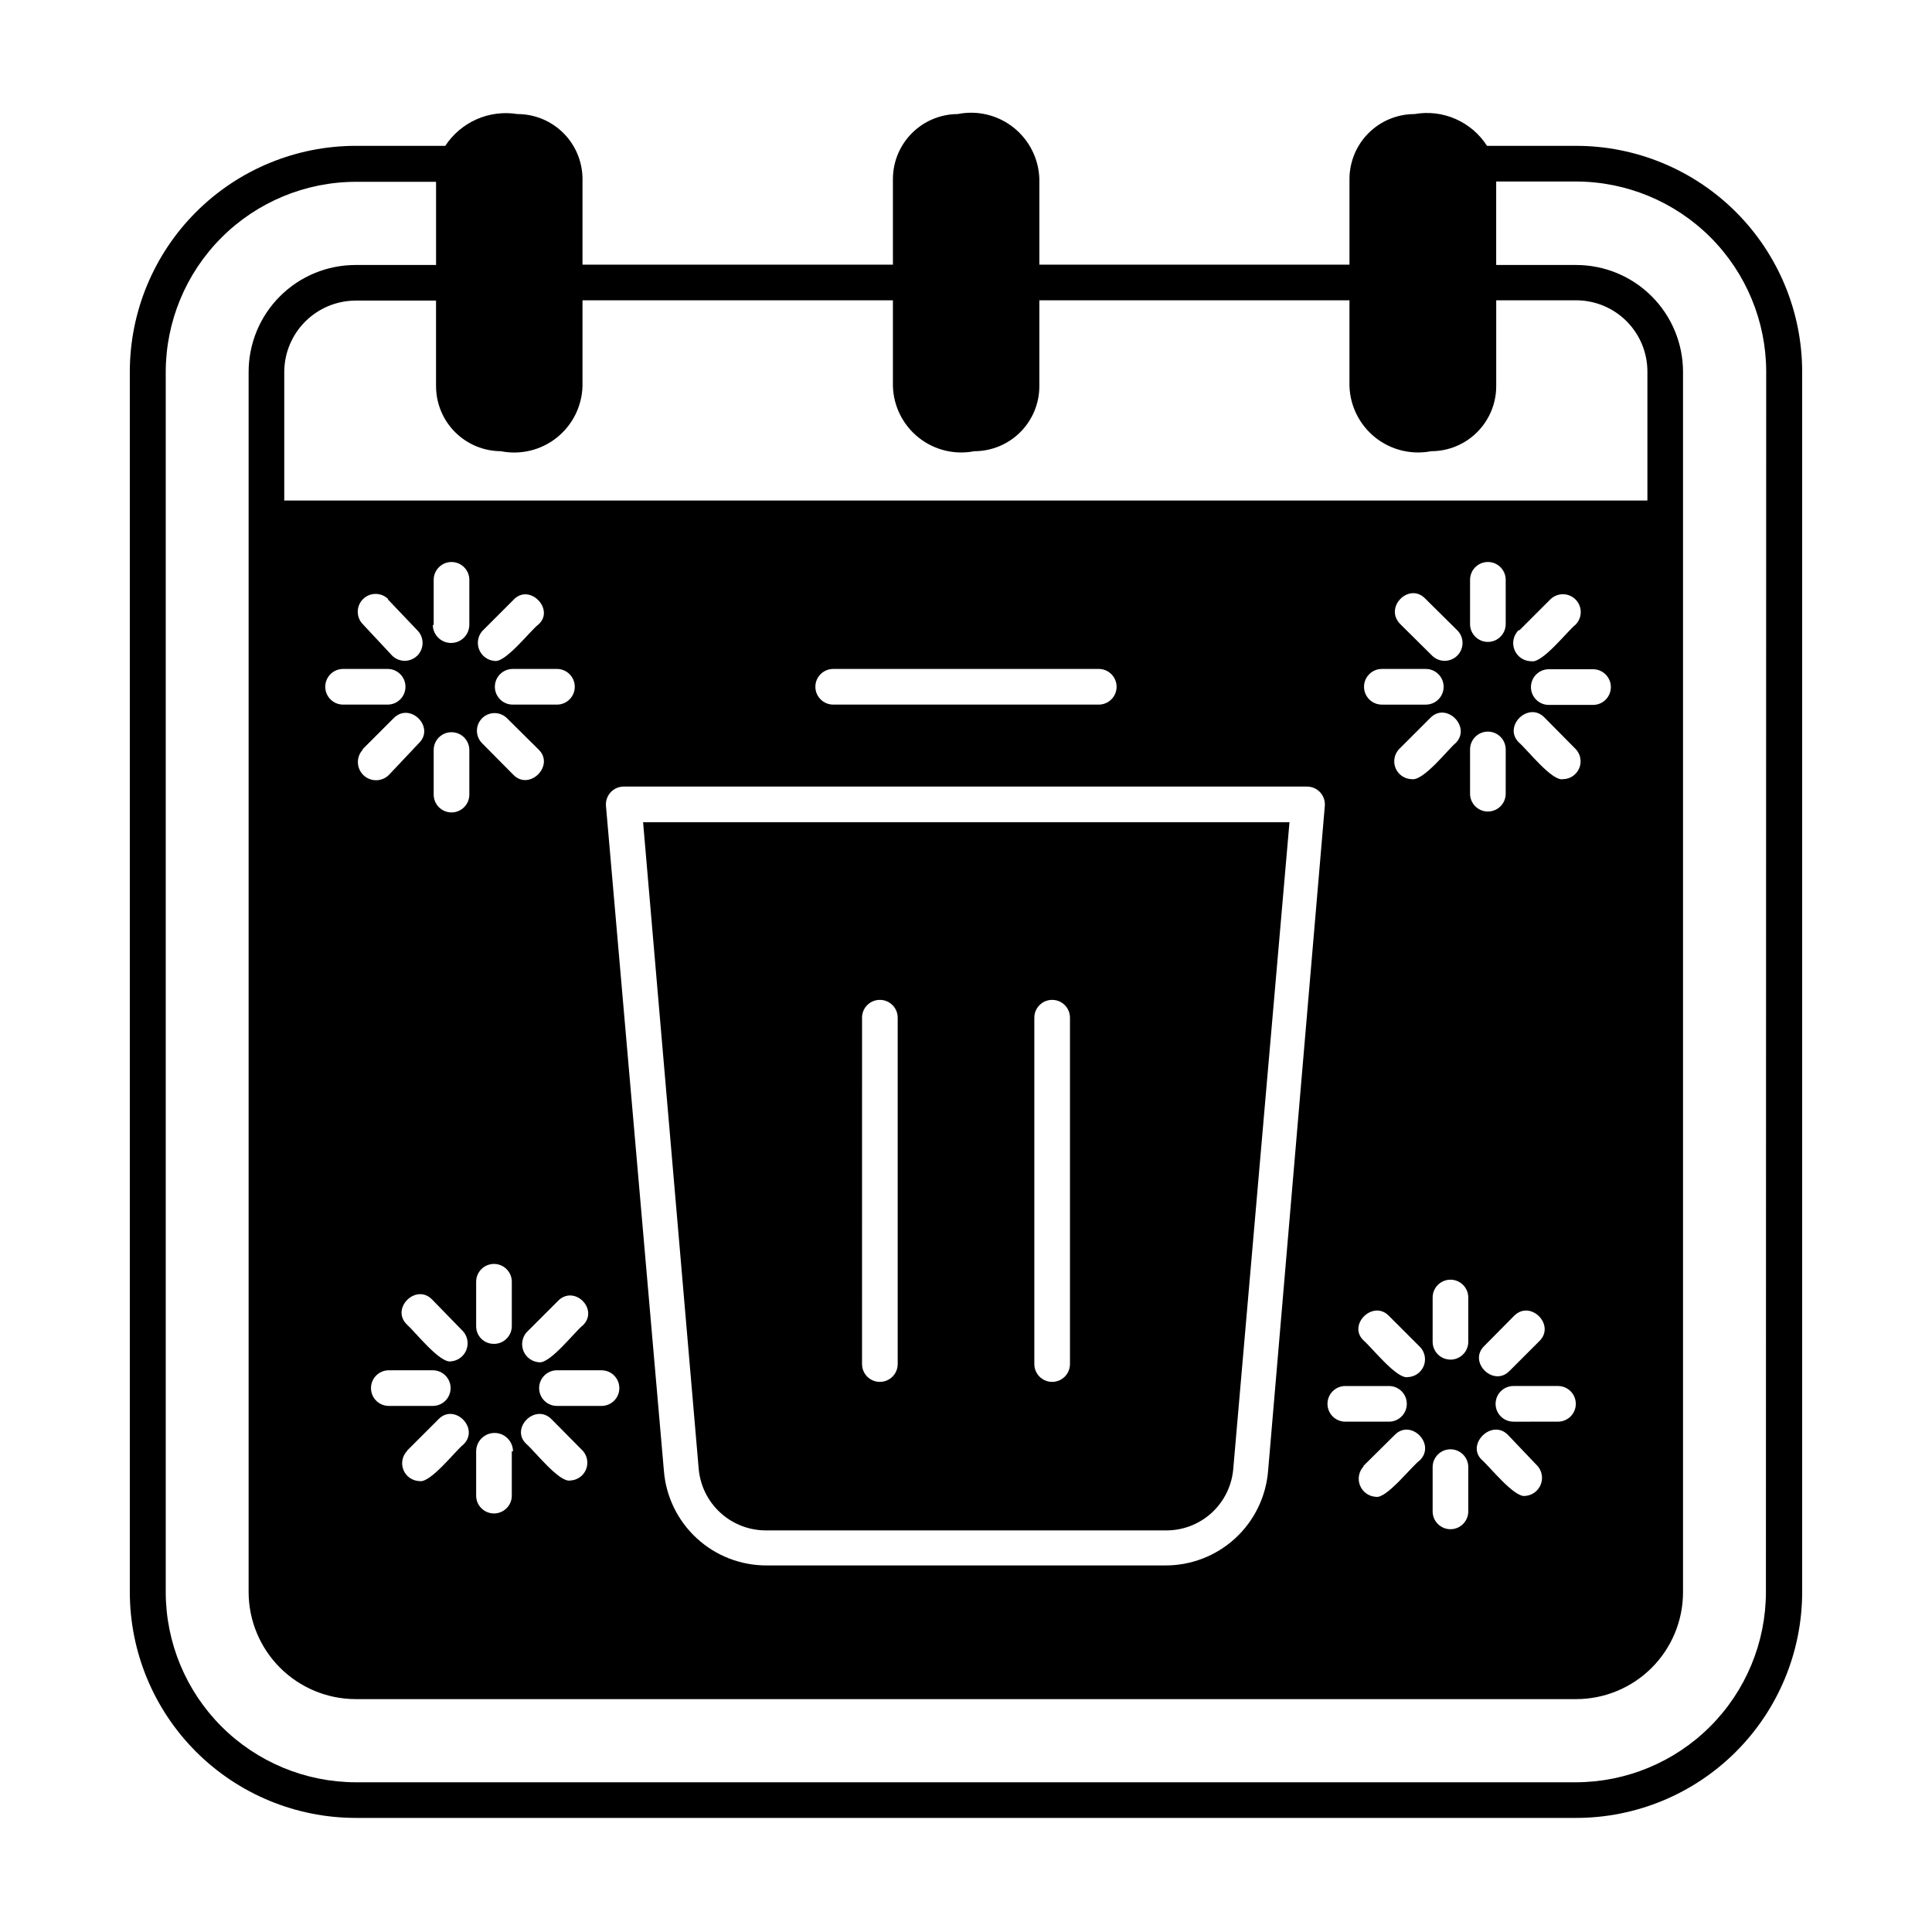 <?xml version="1.0" encoding="UTF-8"?>
<!-- Uploaded to: SVG Repo, www.svgrepo.com, Generator: SVG Repo Mixer Tools -->
<svg fill="#000000" width="800px" height="800px" version="1.1" viewBox="144 144 512 512" xmlns="http://www.w3.org/2000/svg">
 <g>
  <path d="m347.26 549.57h105.48c4.562 0.094 8.984-1.57 12.355-4.648 3.367-3.078 5.426-7.332 5.75-11.883l14.879-171.14h-171.3l14.719 171.14c0.344 4.547 2.406 8.789 5.773 11.859 3.363 3.074 7.777 4.746 12.336 4.672zm70.848-135.87c0-2.609 2.113-4.723 4.723-4.723s4.723 2.113 4.723 4.723v91.789c0 2.609-2.113 4.723-4.723 4.723s-4.723-2.113-4.723-4.723zm-45.656 0h-0.004c0-2.609 2.117-4.723 4.723-4.723 2.609 0 4.727 2.113 4.727 4.723v91.789c0 2.609-2.117 4.723-4.727 4.723-2.606 0-4.723-2.113-4.723-4.723z"/>
  <path d="m561.69 182.65h-23.617c-2.012-3.144-4.91-5.621-8.328-7.121-3.418-1.5-7.203-1.953-10.879-1.301-4.559 0-8.934 1.805-12.164 5.019s-5.055 7.582-5.078 12.141v22.75h-82.184v-22.75c-0.172-5.32-2.68-10.289-6.848-13.598-4.168-3.305-9.582-4.609-14.801-3.562-4.543 0.02-8.898 1.832-12.109 5.047-3.215 3.215-5.031 7.566-5.051 12.113v22.75h-82.262v-22.75c-0.02-4.559-1.848-8.926-5.078-12.141s-7.602-5.019-12.16-5.019c-3.664-0.594-7.418-0.113-10.812 1.379-3.394 1.496-6.285 3.941-8.32 7.043h-23.617 0.004c-15.902-0.02-31.16 6.281-42.41 17.52-11.254 11.234-17.574 26.484-17.574 42.387v323.38c0.02 15.875 6.34 31.09 17.574 42.309 11.23 11.219 26.457 17.52 42.332 17.52h323.38c15.871 0 31.098-6.301 42.332-17.52 11.23-11.219 17.551-26.434 17.574-42.309v-323.38c0-15.887-6.312-31.125-17.547-42.359s-26.473-17.547-42.359-17.547zm-284.97 80.926c5.231 1.043 10.656-0.27 14.828-3.594 4.172-3.32 6.668-8.316 6.82-13.648v-22.75h82.262v22.75c0.156 5.316 2.641 10.293 6.793 13.613 4.156 3.32 9.559 4.648 14.777 3.629 4.57 0 8.957-1.816 12.191-5.051 3.231-3.234 5.047-7.617 5.047-12.191v-22.75h82.184v22.75c0.18 5.324 2.684 10.297 6.848 13.617 4.164 3.316 9.574 4.641 14.801 3.625 4.574 0 8.957-1.816 12.191-5.051s5.051-7.617 5.051-12.191v-22.75h21.176c5.008 0 9.816 1.992 13.359 5.535 3.543 3.543 5.531 8.348 5.531 13.359v34.164h-361.25v-34.086c0.02-5.004 2.016-9.797 5.555-13.336 3.539-3.539 8.332-5.535 13.336-5.559h21.332v22.75h0.004c0.02 4.547 1.836 8.898 5.047 12.113 3.215 3.215 7.566 5.027 12.113 5.051zm266.31 45.816-0.004-0.004c0 2.609-2.113 4.723-4.723 4.723-2.606 0-4.723-2.113-4.723-4.723v-11.727c0-2.609 2.117-4.727 4.723-4.727 2.609 0 4.723 2.117 4.723 4.727zm2.203 183.34c4.328-4.41 11.098 2.441 6.691 6.691l-7.871 7.871c-4.25 4.41-11.098-2.363-6.691-6.613zm-2.203-150.12-0.004 11.727c0 2.609-2.113 4.723-4.723 4.723-2.606 0-4.723-2.113-4.723-4.723v-11.727c0-2.609 2.117-4.727 4.723-4.727 2.609 0 4.723 2.117 4.723 4.727zm0.629 181.69 7.871 8.266v-0.004c1.156 1.379 1.441 3.285 0.746 4.945-0.695 1.656-2.258 2.789-4.051 2.926-2.914 0.551-9.523-7.871-11.652-9.684-4.016-4.09 2.832-10.859 7.086-6.453zm1.418-3.543-0.004-0.004c-2.606 0-4.723-2.113-4.723-4.723s2.117-4.723 4.723-4.723h11.809c2.609 0 4.723 2.113 4.723 4.723s-2.113 4.723-4.723 4.723zm13.145-170.27c-2.914 0.629-9.523-7.871-11.652-9.684-4.41-4.25 2.441-11.02 6.691-6.691l8.266 8.344c1.324 1.352 1.715 3.359 0.996 5.106s-2.41 2.898-4.301 2.926zm-11.652-39.359 8.266-8.266c1.848-1.848 4.844-1.848 6.691 0s1.848 4.844 0 6.691c-2.047 1.574-8.738 10.234-11.652 9.684l0.004-0.004c-1.992 0.027-3.797-1.18-4.531-3.031-0.734-1.852-0.246-3.965 1.223-5.312zm7.871 19.68h0.004c-2.609 0-4.727-2.117-4.727-4.723 0-2.609 2.117-4.727 4.727-4.727h11.73-0.004c2.609 0 4.723 2.117 4.723 4.727 0 2.606-2.113 4.723-4.723 4.723zm-32.586-9.527c2.606 0 4.723 2.117 4.723 4.723 0 2.609-2.117 4.727-4.723 4.727h-11.652c-2.609 0-4.723-2.117-4.723-4.727 0-2.606 2.113-4.723 4.723-4.723zm0-18.5 8.344 8.266c1.848 1.848 1.848 4.844 0 6.691s-4.844 1.848-6.691 0l-8.344-8.266c-4.566-4.484 2.281-11.254 6.531-6.848zm-9.762 189.95 8.344 8.344c1.227 1.371 1.547 3.328 0.82 5.019-0.727 1.688-2.367 2.801-4.207 2.856-2.914 0.551-9.523-7.871-11.652-9.684-4.406-4.094 2.441-10.941 6.695-6.535zm0 18.578c2.606 0 4.723 2.113 4.723 4.723s-2.117 4.723-4.723 4.723h-11.574c-2.609 0-4.723-2.113-4.723-4.723s2.113-4.723 4.723-4.723zm-6.848 21.254 8.344-8.266c4.25-4.41 11.02 2.363 6.691 6.691-2.125 1.496-8.816 10.234-11.652 9.684-1.875-0.098-3.519-1.277-4.215-3.019-0.691-1.742-0.309-3.731 0.988-5.09zm12.828-182.08c-1.836-0.055-3.477-1.168-4.203-2.856-0.727-1.691-0.406-3.648 0.82-5.016l8.344-8.344c4.25-4.41 11.02 2.441 6.691 6.691-1.812 1.414-8.504 10.152-11.652 9.523zm5.59 182.32c0-2.609 2.113-4.723 4.723-4.723s4.723 2.113 4.723 4.723v11.73-0.004c0 2.609-2.113 4.727-4.723 4.727s-4.723-2.117-4.723-4.727zm4.723-28.496c-2.609 0-4.723-2.117-4.723-4.727v-11.727c0-2.609 2.113-4.723 4.723-4.723s4.723 2.113 4.723 4.723v11.73-0.004c0.008 2.492-1.922 4.559-4.406 4.727zm-253.48-4.172v-0.004c-1.258 0.023-2.473-0.469-3.363-1.359s-1.379-2.102-1.359-3.363v-11.727c0-2.609 2.117-4.727 4.723-4.727 2.609 0 4.727 2.117 4.727 4.727v11.73-0.004c0.004 2.492-1.926 4.559-4.41 4.723zm4.723 28.496v11.73l0.004-0.004c0 2.609-2.117 4.723-4.727 4.723-2.606 0-4.723-2.113-4.723-4.723v-11.727c0-2.695 2.188-4.883 4.883-4.883 2.695 0 4.879 2.188 4.879 4.883zm-7.871-187.67v-0.004c-1.824-1.824-1.824-4.785 0-6.609 1.828-1.828 4.789-1.828 6.613 0l8.344 8.266c4.41 4.25-2.441 11.098-6.691 6.691zm19.836-10.234h-11.727c-2.609 0-4.723-2.117-4.723-4.727 0-2.606 2.113-4.723 4.723-4.723h11.73c2.609 0 4.723 2.117 4.723 4.723 0 2.609-2.113 4.727-4.723 4.727zm6.848 164.52c-2.047 1.574-8.738 10.312-11.652 9.762h0.004c-1.789-0.141-3.356-1.27-4.051-2.93-0.695-1.656-0.41-3.566 0.746-4.941l8.266-8.266c4.328-4.644 11.102 2.125 6.691 6.375zm-11.727-185.78c-2.125 1.574-8.738 10.234-11.652 9.684h0.004c-1.793-0.141-3.359-1.27-4.055-2.926-0.695-1.66-0.406-3.566 0.746-4.945l8.266-8.266c4.254-4.644 11.102 2.519 6.691 6.453zm3.465 210.66 8.266 8.344c1.219 1.359 1.547 3.301 0.84 4.984-0.707 1.684-2.32 2.809-4.144 2.891-2.914 0.629-9.523-7.871-11.652-9.684-4.406-4.094 2.363-10.941 6.691-6.535zm1.418-3.543c-2.609 0-4.723-2.113-4.723-4.723s2.113-4.723 4.723-4.723h11.809c2.606 0 4.723 2.113 4.723 4.723s-2.117 4.723-4.723 4.723zm12.988-159.02c-0.109-1.316 0.336-2.621 1.234-3.594 0.898-0.973 2.164-1.527 3.488-1.52h181.06c1.32-0.008 2.586 0.547 3.484 1.52 0.898 0.973 1.348 2.277 1.238 3.594l-15.035 176.26c-0.559 6.848-3.68 13.234-8.746 17.875-5.066 4.644-11.699 7.199-18.57 7.156h-105.48c-6.871 0.043-13.508-2.512-18.57-7.156-5.066-4.641-8.191-11.027-8.746-17.875zm60.223-36.289h70.375c2.609 0 4.723 2.117 4.723 4.723 0 2.609-2.113 4.727-4.723 4.727h-70.375c-2.609 0-4.727-2.117-4.727-4.727 0-2.606 2.117-4.723 4.727-4.723zm-118.08 0c2.609 0 4.723 2.117 4.723 4.723 0 2.609-2.113 4.727-4.723 4.727h-11.809c-2.609 0-4.723-2.117-4.723-4.727 0-2.606 2.113-4.723 4.723-4.723zm0-18.5 7.871 8.266c1.848 1.848 1.848 4.844 0 6.691-1.848 1.848-4.844 1.848-6.691 0l-7.715-8.266c-1.848-1.848-1.848-4.844 0-6.691 1.848-1.848 4.844-1.848 6.691 0zm-6.691 39.832 8.266-8.266c4.328-4.41 11.098 2.363 6.691 6.613l-7.871 8.344c-1.848 1.914-4.898 1.969-6.809 0.121-1.914-1.848-1.969-4.898-0.121-6.809zm23.617-4.566v0.004c2.606 0 4.723 2.113 4.723 4.723v11.809c0 2.606-2.117 4.723-4.723 4.723-2.609 0-4.723-2.117-4.723-4.723v-11.809c-0.004-2.519 1.969-4.598 4.484-4.723zm-4.723-28.418v-11.961c0-2.609 2.113-4.727 4.723-4.727 2.606 0 4.723 2.117 4.723 4.727v11.809-0.004c0.043 2.676-2.09 4.879-4.762 4.922-2.676 0.043-4.879-2.09-4.922-4.762zm7.871 187.28c1.156 1.379 1.441 3.285 0.746 4.945-0.695 1.656-2.262 2.789-4.055 2.926-2.914 0.551-9.523-7.871-11.652-9.762-4.41-4.25 2.441-11.02 6.691-6.613zm-19.836 10.234h11.73-0.004c2.609 0 4.723 2.113 4.723 4.723s-2.113 4.723-4.723 4.723h-11.648c-2.609 0-4.727-2.113-4.727-4.723s2.117-4.723 4.727-4.723zm4.879 21.332 8.344-8.344c4.25-4.41 11.02 2.441 6.613 6.691-2.047 1.574-8.738 10.312-11.652 9.684-1.875-0.059-3.539-1.219-4.238-2.961-0.699-1.738-0.301-3.731 1.012-5.07zm360.14 37.473c-0.02 13.355-5.336 26.156-14.781 35.602-9.441 9.441-22.246 14.758-35.602 14.777h-323.3c-13.355-0.02-26.16-5.336-35.602-14.777-9.445-9.445-14.762-22.246-14.781-35.602v-323.38c0.02-13.355 5.336-26.16 14.781-35.602 9.441-9.445 22.246-14.758 35.602-14.781h21.254v22.043h-21.336c-7.516 0-14.723 2.984-20.035 8.301-5.316 5.312-8.301 12.523-8.301 20.039v323.38c0.02 7.508 3.012 14.707 8.32 20.016 5.312 5.309 12.508 8.301 20.016 8.324h323.46c7.516 0 14.723-2.988 20.039-8.301 5.312-5.316 8.297-12.523 8.297-20.039v-323.38c0-7.516-2.984-14.727-8.297-20.039-5.316-5.316-12.523-8.301-20.039-8.301h-21.176v-22.121h21.176c13.355 0.023 26.156 5.336 35.602 14.781 9.441 9.441 14.758 22.246 14.777 35.602z"/>
 </g>
</svg>
